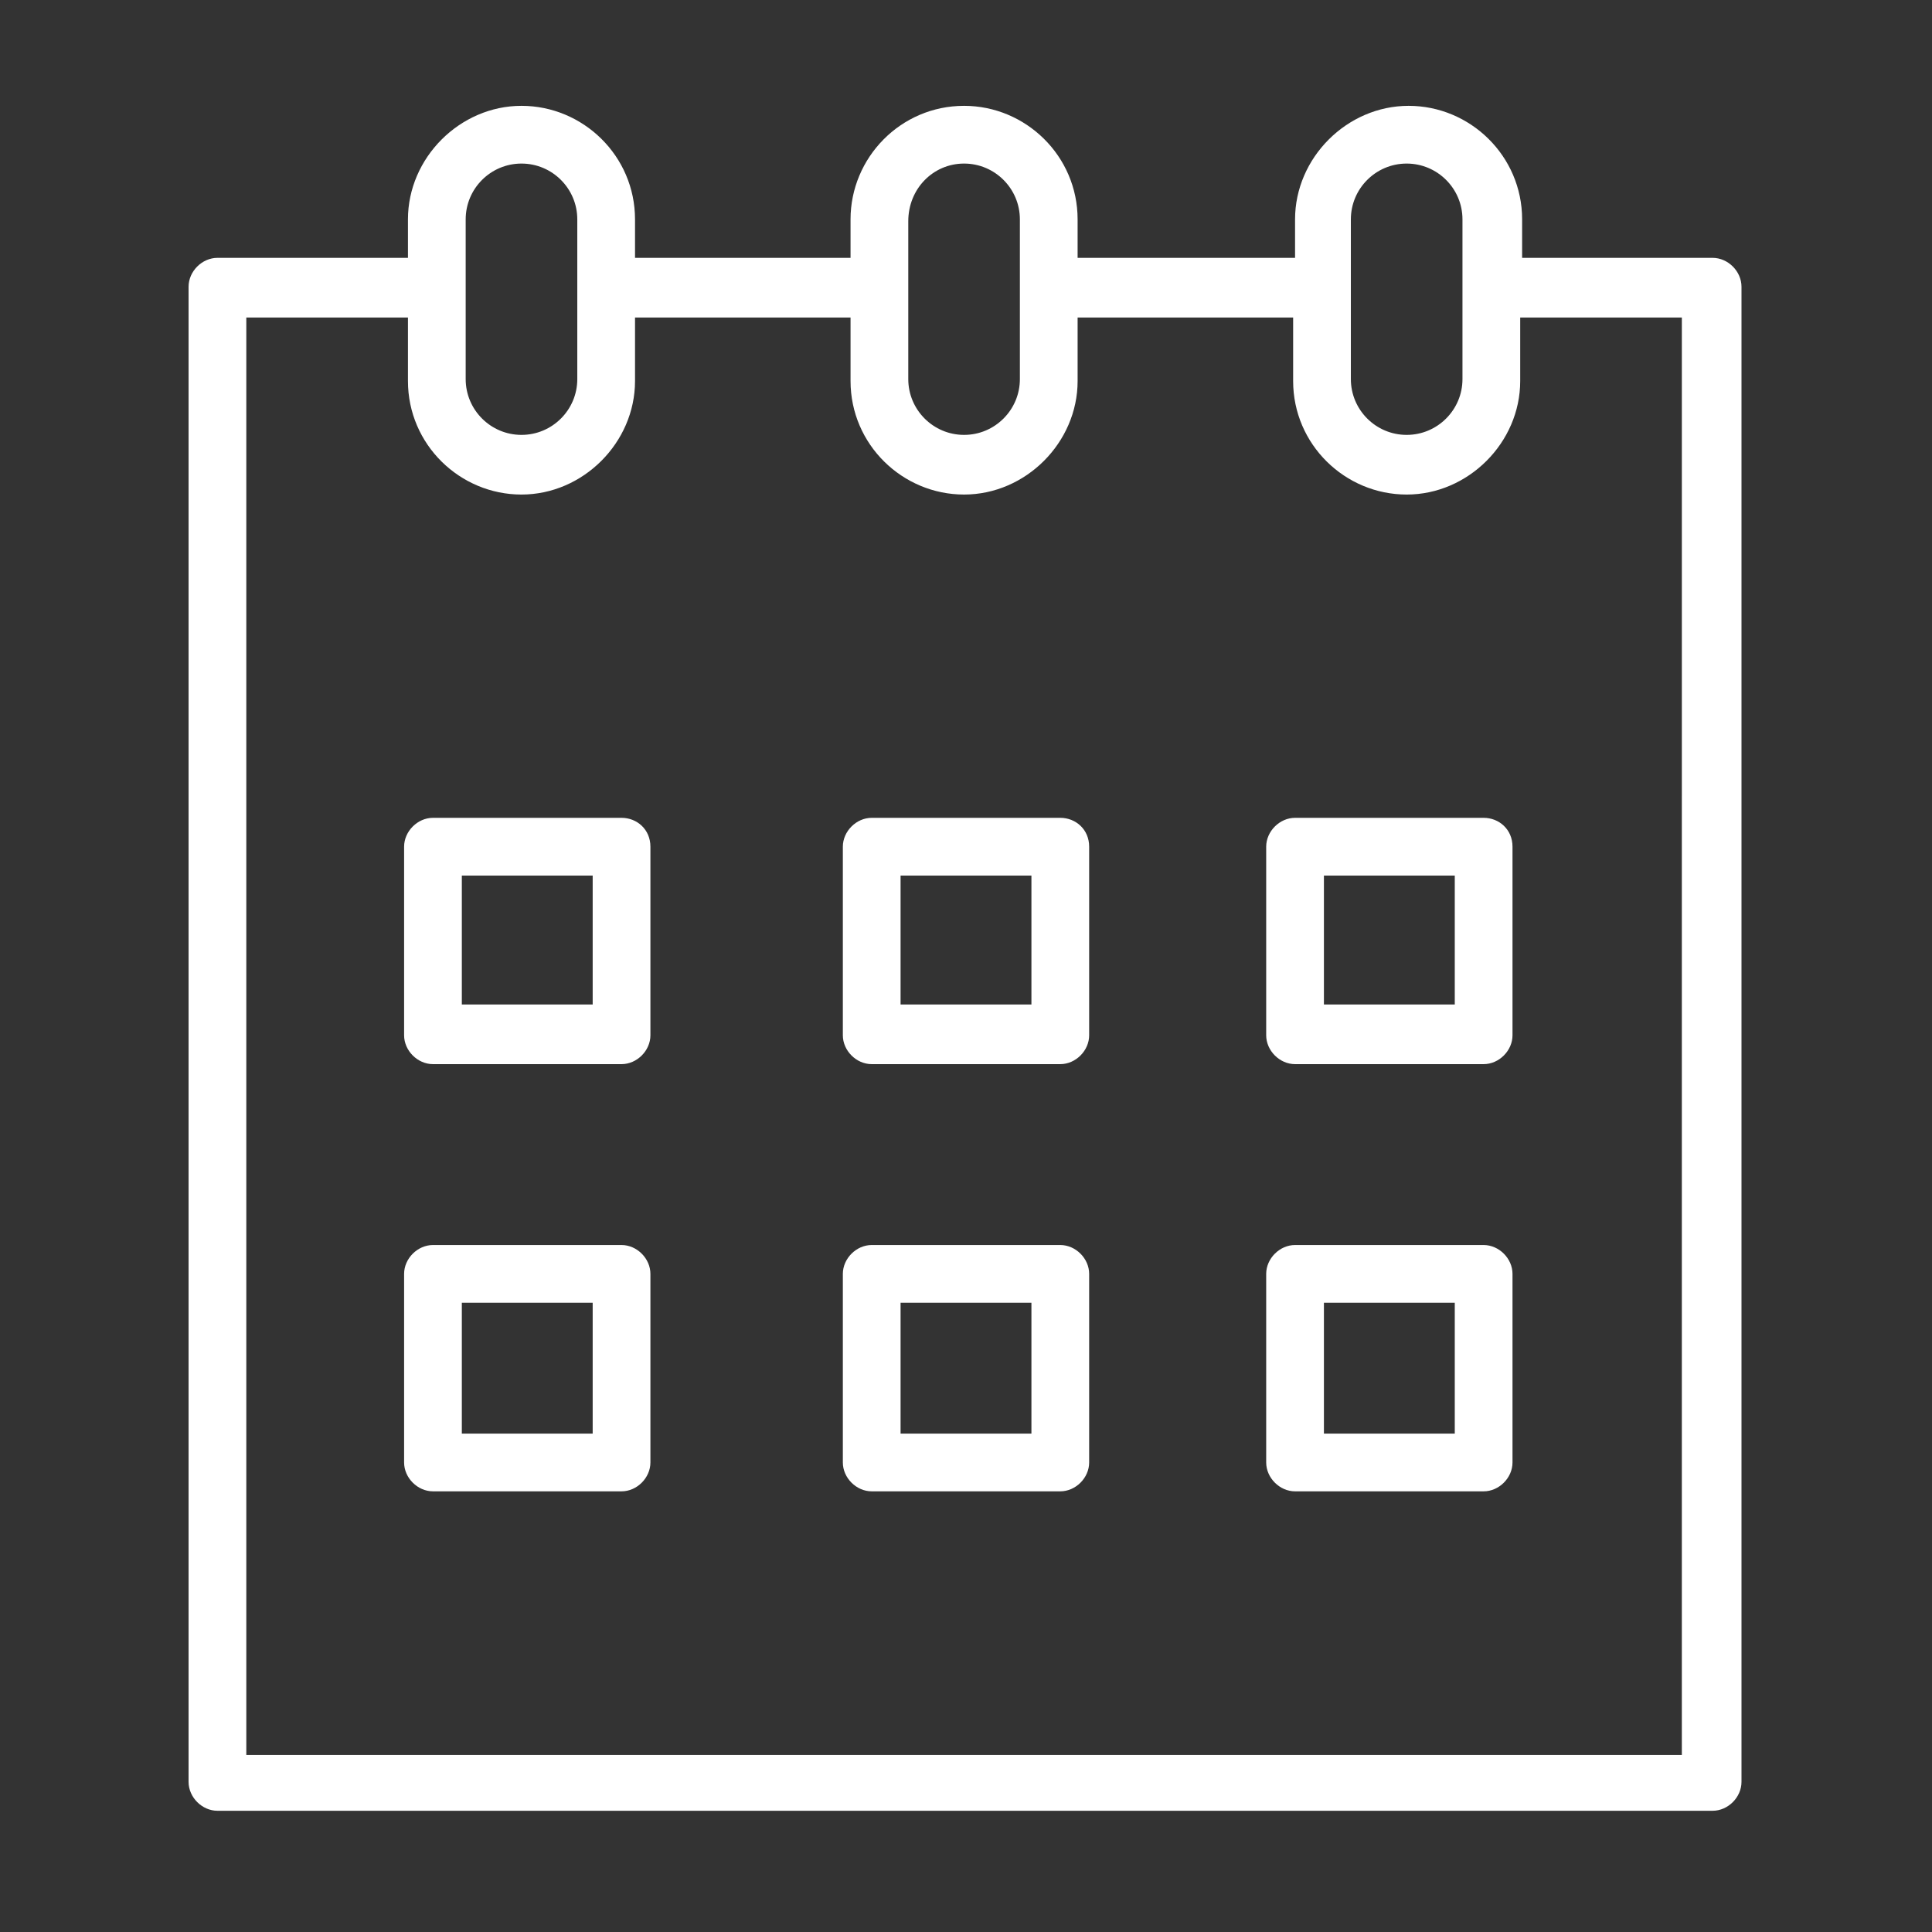 <?xml version="1.0" encoding="UTF-8"?> <!-- Generator: Adobe Illustrator 19.0.0, SVG Export Plug-In . SVG Version: 6.00 Build 0) --> <svg xmlns="http://www.w3.org/2000/svg" xmlns:xlink="http://www.w3.org/1999/xlink" id="Layer_1" x="0px" y="0px" viewBox="-247 370.5 100.4 100.4" style="enable-background:new -247 370.5 100.4 100.4;" xml:space="preserve"><rect x="-247" y="370.5" width="100.4" height="100.4" fill="#333333" stroke="none"/> <style type="text/css"> .st0{fill:#FFFFFF;} </style> <g> <path class="st0" d="M-214.7,413h-9.8c-0.8,0-1.5,0.7-1.5,1.5v9.8c0,0.8,0.7,1.5,1.5,1.5h9.8c0.8,0,1.5-0.7,1.5-1.5v-9.8 C-213.2,413.6-213.9,413-214.7,413z M-216.2,422.7h-6.8V416h6.8V422.7z"></path> <path class="st0" d="M-191.9,413h-9.8c-0.8,0-1.5,0.7-1.5,1.5v9.8c0,0.8,0.7,1.5,1.5,1.5h9.8c0.8,0,1.5-0.7,1.5-1.5v-9.8 C-190.4,413.6-191.1,413-191.9,413z M-193.4,422.7h-6.8V416h6.8V422.7z"></path> <path class="st0" d="M-169.9,413h-9.8c-0.8,0-1.5,0.7-1.5,1.5v9.8c0,0.8,0.7,1.5,1.5,1.5h9.8c0.8,0,1.5-0.7,1.5-1.5v-9.8 C-168.4,413.6-169.1,413-169.9,413z M-171.4,422.7h-6.8V416h6.8V422.7z"></path> <path class="st0" d="M-214.7,435.2h-9.8c-0.8,0-1.5,0.7-1.5,1.5v9.8c0,0.8,0.7,1.5,1.5,1.5h9.8c0.8,0,1.5-0.7,1.5-1.5v-9.8 C-213.2,435.9-213.9,435.2-214.7,435.2z M-216.2,445h-6.8v-6.8h6.8V445z"></path> <path class="st0" d="M-191.9,435.2h-9.8c-0.8,0-1.5,0.7-1.5,1.5v9.8c0,0.8,0.7,1.5,1.5,1.5h9.8c0.8,0,1.5-0.7,1.5-1.5v-9.8 C-190.4,435.9-191.1,435.2-191.9,435.2z M-193.4,445h-6.8v-6.8h6.8V445z"></path> <path class="st0" d="M-169.9,435.2h-9.8c-0.8,0-1.5,0.7-1.5,1.5v9.8c0,0.8,0.7,1.5,1.5,1.5h9.8c0.8,0,1.5-0.7,1.5-1.5v-9.8 C-168.4,435.9-169.1,435.2-169.9,435.2z M-171.4,445h-6.8v-6.8h6.8V445z"></path> <path class="st0" d="M-158,383.9h-9.9c0,0,0,0,0,0v-2c0-3.3-2.7-5.9-5.9-5.9s-5.9,2.7-5.9,5.9v2H-191v-2c0-3.3-2.7-5.9-5.9-5.9 c-3.3,0-5.9,2.7-5.9,5.9v2H-214v-2c0-3.3-2.7-5.9-5.9-5.9s-5.9,2.7-5.9,5.9v2c0,0,0,0,0,0h-9.9c-0.8,0-1.5,0.7-1.5,1.5v77.7 c0,0.8,0.7,1.5,1.5,1.5h77.7c0.8,0,1.5-0.7,1.5-1.5v-77.7C-156.5,384.6-157.2,383.9-158,383.9z M-176.8,381.9 c0-1.6,1.3-2.9,2.9-2.9s2.9,1.3,2.9,2.9v8.3c0,1.6-1.3,2.9-2.9,2.9s-2.9-1.3-2.9-2.9V381.9z M-196.9,379c1.6,0,2.9,1.3,2.9,2.9v8.3 c0,1.6-1.3,2.9-2.9,2.9s-2.9-1.3-2.9-2.9v-4.6c0,0,0-0.1,0-0.1c0,0,0-0.1,0-0.1v-3.4C-199.8,380.3-198.5,379-196.9,379z M-222.8,381.9c0-1.6,1.3-2.9,2.9-2.9c1.6,0,2.9,1.3,2.9,2.9v8.3c0,1.6-1.3,2.9-2.9,2.9s-2.9-1.3-2.9-2.9V381.9z M-159.5,461.7 h-74.7v-74.7h8.4c0,0,0,0,0,0v3.3c0,3.3,2.7,5.9,5.9,5.9s5.9-2.7,5.9-5.9v-3.3h11.2v3.3c0,3.3,2.7,5.9,5.9,5.9s5.9-2.7,5.9-5.9 v-3.3h11.2v3.3c0,3.3,2.7,5.9,5.9,5.9s5.9-2.7,5.9-5.9v-3.3c0,0,0,0,0,0h8.4V461.7z"></path> </g> </svg> 